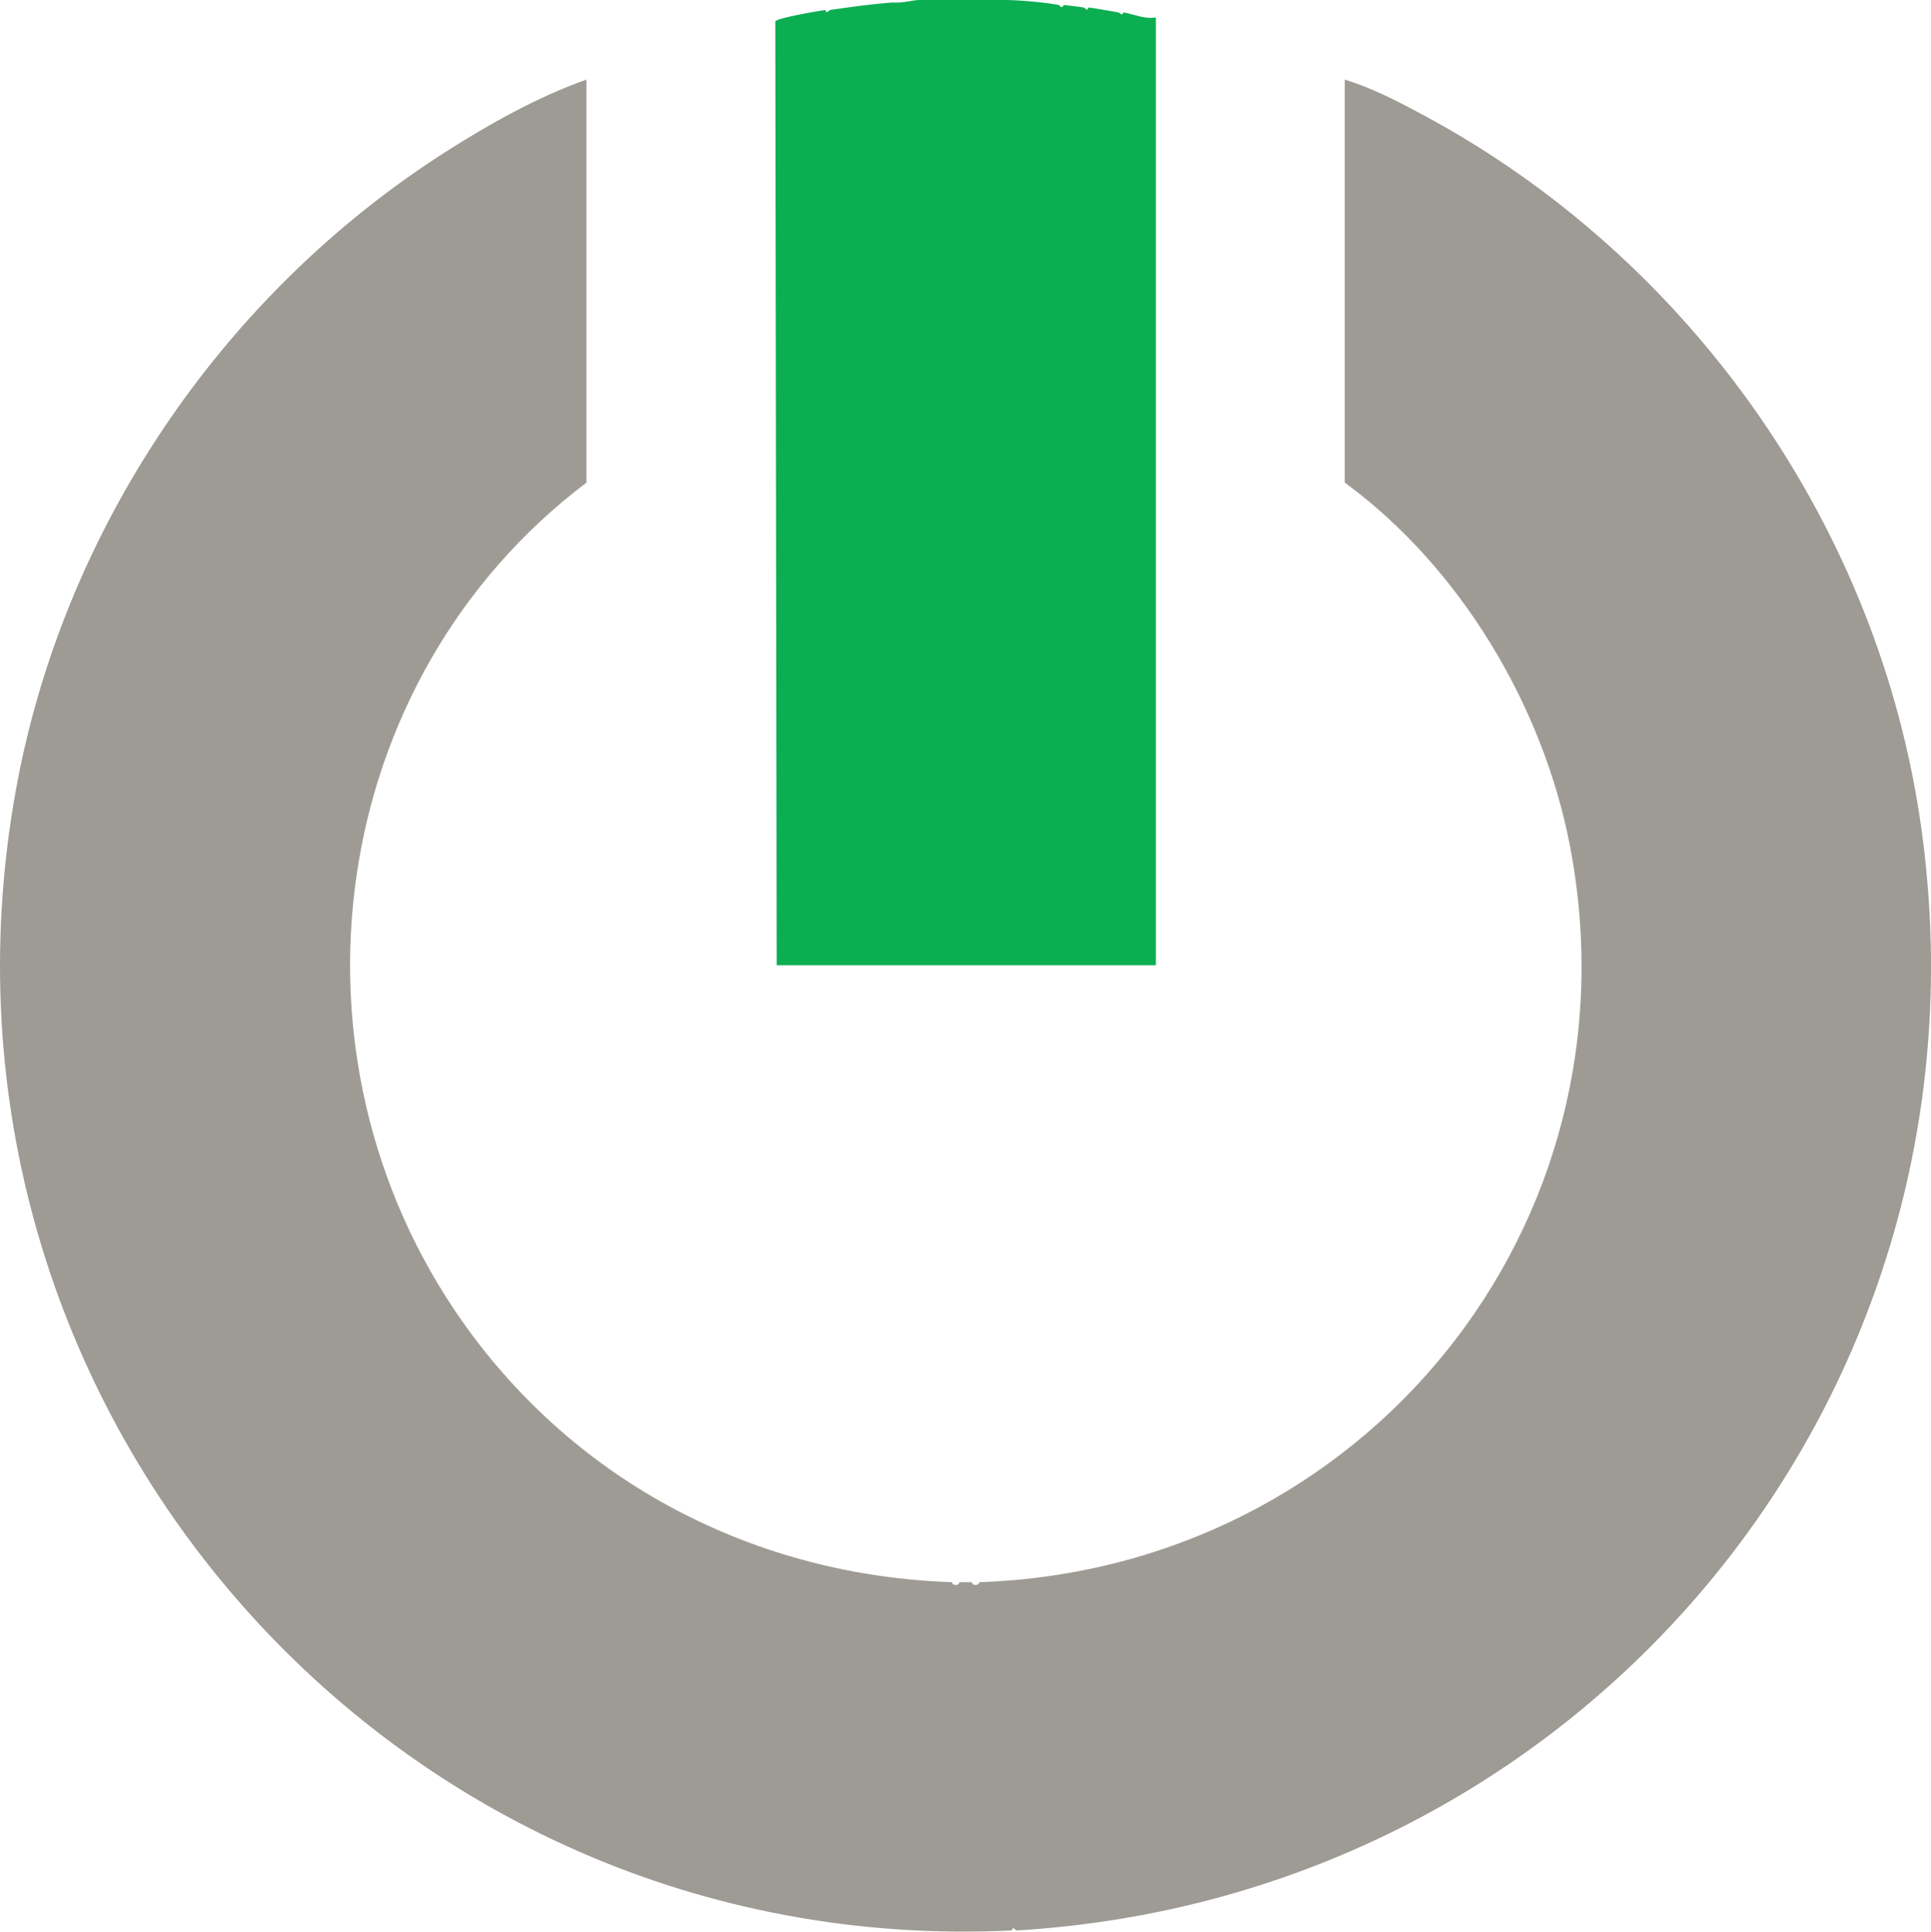 <svg xmlns="http://www.w3.org/2000/svg" id="Capa_2" data-name="Capa 2" viewBox="0 0 388.15 388.23"><defs><style>      .cls-1 {        fill: #9e9b95;      }      .cls-2 {        fill: #0cae52;      }    </style></defs><g id="Capa_1-2" data-name="Capa 1"><g><path class="cls-1" d="M203.34,388C78.52,393.96-18.77,282.56,3.08,159.41,12.44,106.65,44.64,59.16,89.63,30.49c8.77-5.59,18.46-11.03,28.25-14.49v81c-52.28,39.5-62.68,115.05-24.9,168.66,22.81,32.36,58.79,51.01,98.37,52.34.07.75,1.43.75,1.5,0h2.5c.07.75,1.43.75,1.5,0,77.18-2.61,133.41-71.6,118.72-148.02-5.43-28.23-22.15-56.07-45.25-72.98V16c5.43,1.64,10.99,4.54,16,7.24,53.49,28.82,91.39,82.66,99.87,143.09,15.99,114.01-67.62,214.83-181.84,221.67l-.74-.5-.25.5h-.02Z"></path><path class="cls-2" d="M212.84,1c.11.02.33.52.69.42l.31-.42c1.38.15,2.63.3,4,.5l.7.49.3-.49c1.98.28,4.02.67,6,1l.68.44.32-.44c2.16.36,4.17,1.39,6.5,1v190.5h-76.22l-.28-189.7c.18-.66,8.62-2.09,10.03-2.3l.3.49.7-.49c4.12-.59,8.35-1.2,12.49-1.5.09,0,.8.04,1.5,0,1.17-.07,3.15-.5,3.75-.5h17.49c2.64,0,8.01.48,10.75,1h-.01Z"></path></g></g></svg>